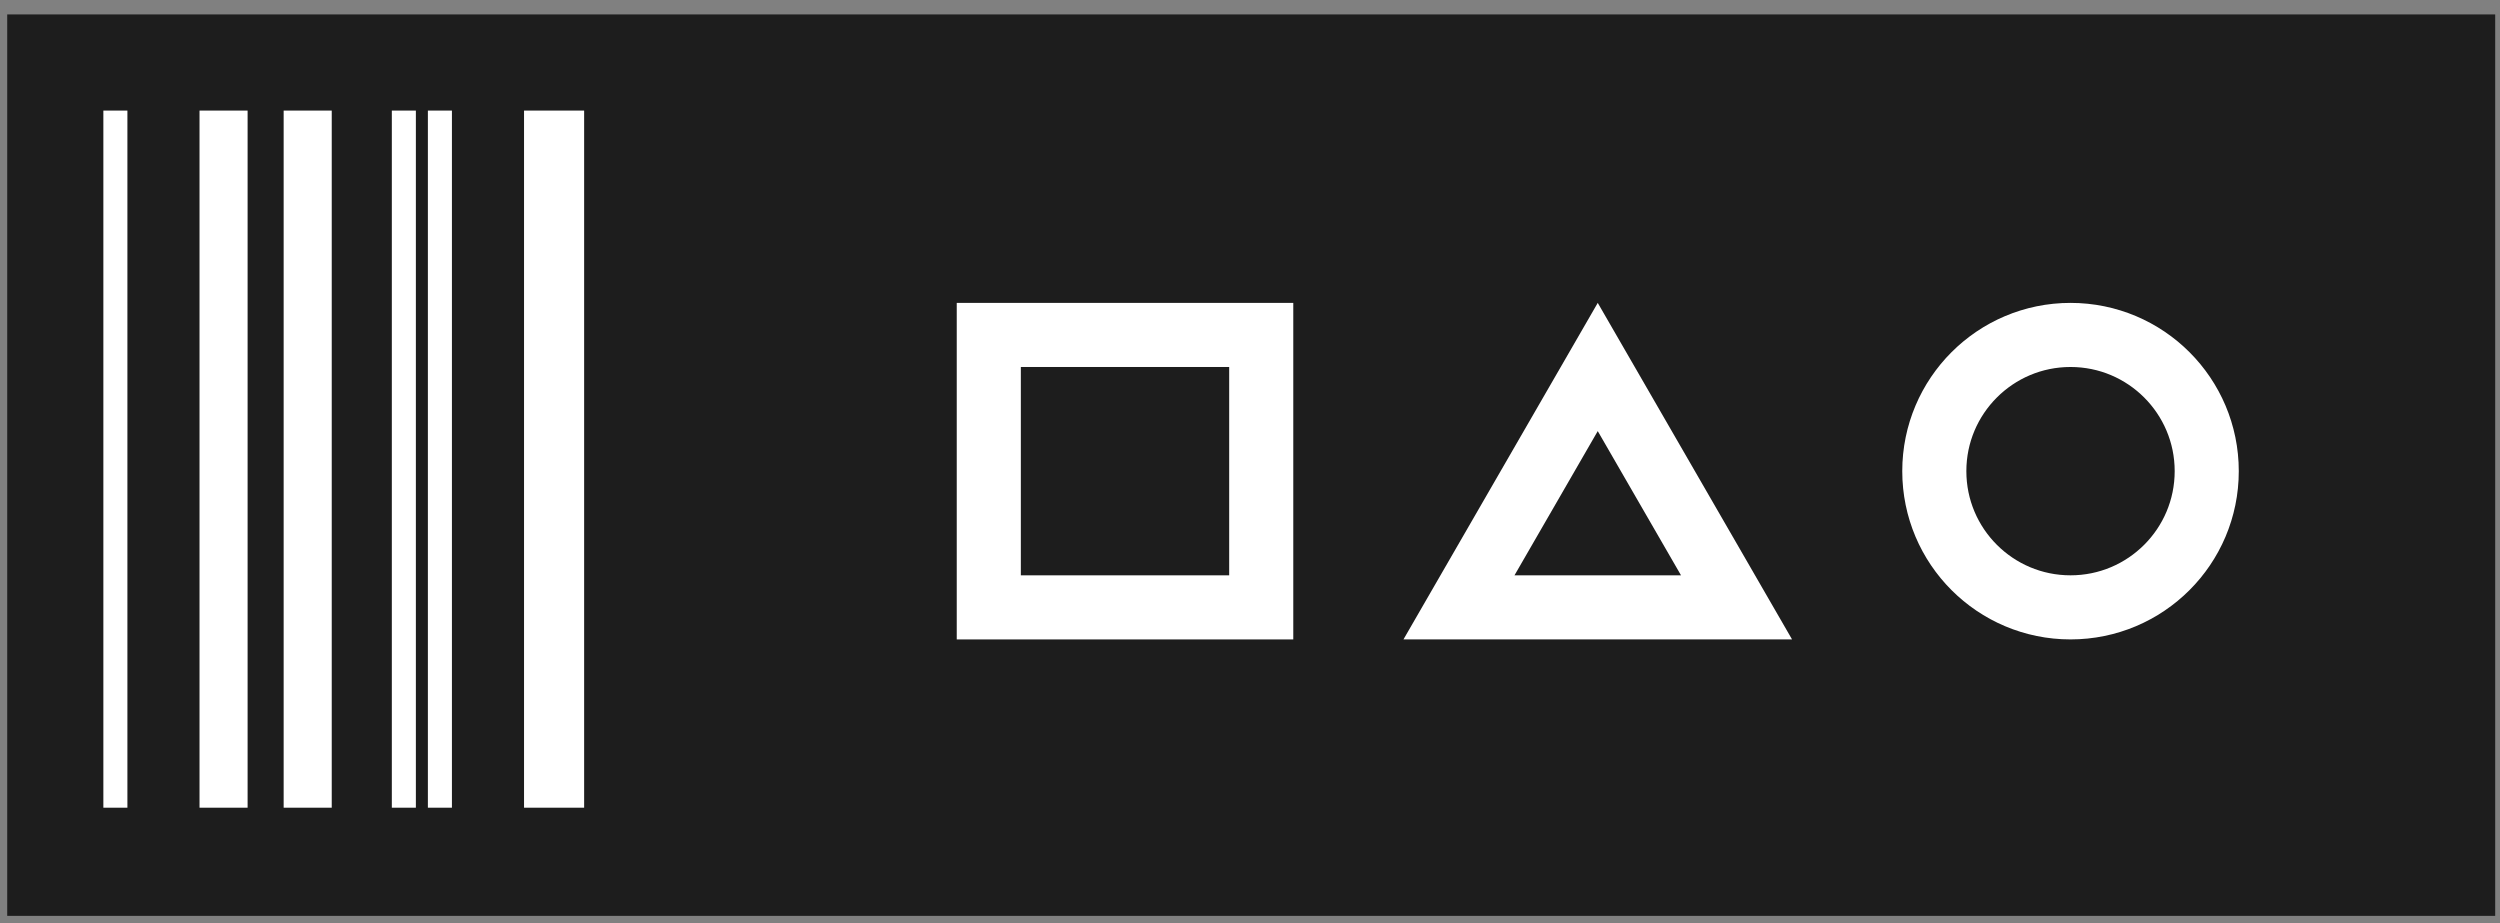 <?xml version="1.0" encoding="UTF-8"?> <svg xmlns="http://www.w3.org/2000/svg" width="130" height="48" viewBox="0 0 130 48" fill="none"><rect x="0" y="0" width="130" height="48" fill="#808080" stroke="none"/><rect x="0.375" y="0.75" width="129.375" height="46.875" fill="#1D1D1D"></rect><rect x="51.417" y="17.417" width="14.167" height="14.167" stroke="white" stroke-width="3.333"></rect><path fill-rule="evenodd" clip-rule="evenodd" d="M83.083 15.75L72.98 33.25H93.187L83.083 15.75ZM83.083 22.417L78.753 29.917H87.413L83.083 22.417Z" fill="white"></path><circle cx="107.667" cy="24.5" r="7.083" stroke="white" stroke-width="3.333"></circle><rect x="5.375" y="5.75" width="1.25" height="36.25" fill="white"></rect><rect x="10.375" y="5.75" width="2.5" height="36.25" fill="white"></rect><rect x="14.75" y="5.75" width="2.5" height="36.25" fill="white"></rect><rect x="20.375" y="5.75" width="1.25" height="36.25" fill="white"></rect><rect x="22.25" y="5.75" width="1.25" height="36.25" fill="white"></rect><rect x="27.25" y="5.75" width="3.125" height="36.25" fill="white"></rect></svg> 